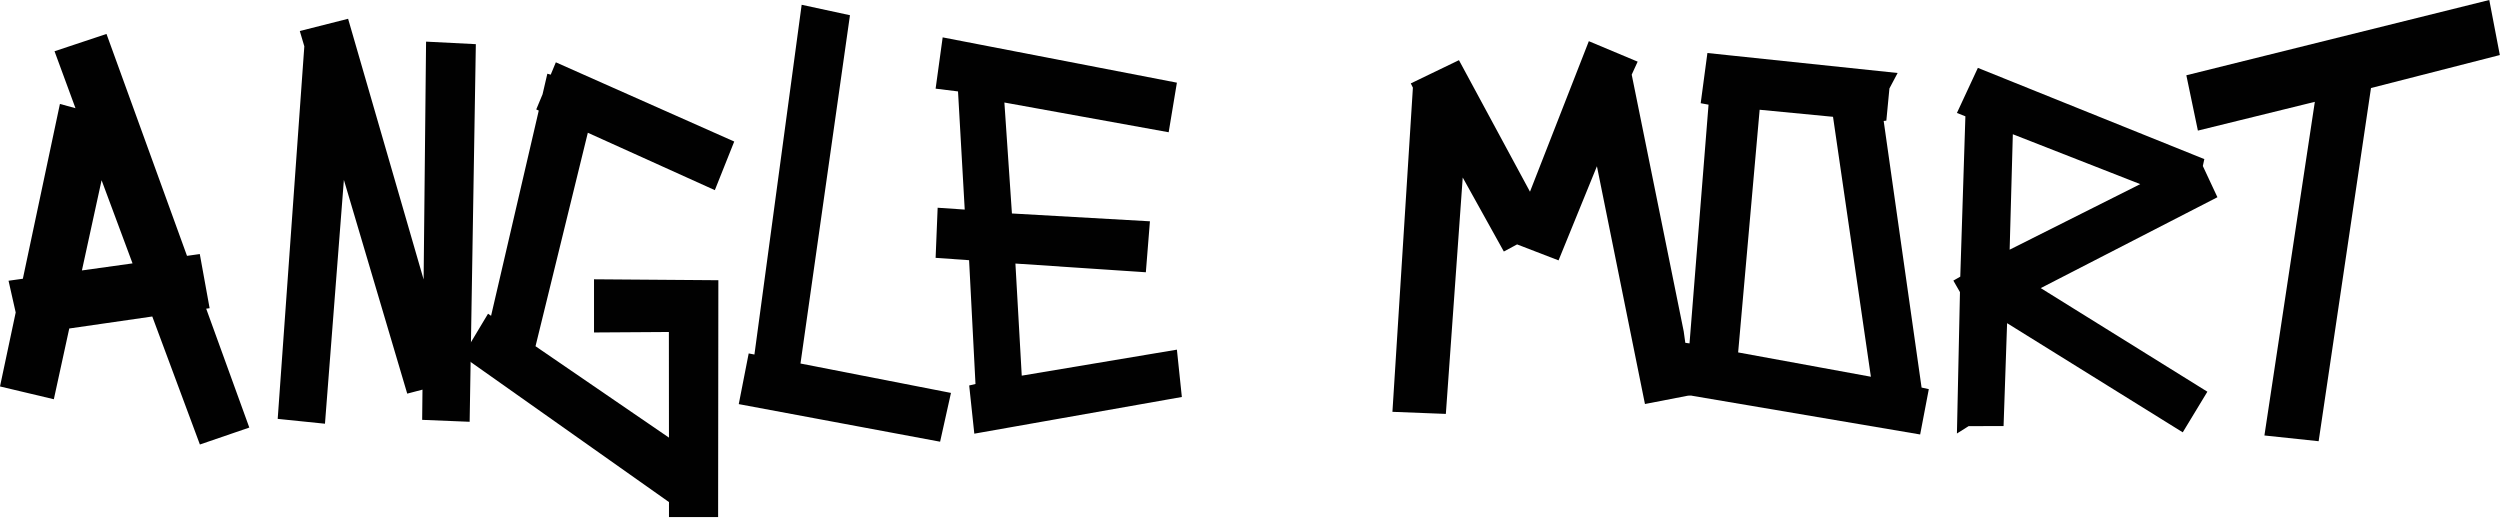 <svg xmlns="http://www.w3.org/2000/svg" width="723" height="150" fill="none" viewBox="0 0 723 150"><g fill="#010101" clip-path="url(#a)"><path d="m57.81 128.55 14.29-4.9-12.47-34.38.99-.14-2.84-15.66-3.7.52L30.8 9.82l-15.03 5 6.06 16.47-4.5-1.23L6.61 80.61l-4.14.58 2.07 9.18L0 111.76l15.57 3.7L20.03 95l24.01-3.47zM23.69 78.21l5.69-26.09 8.95 24.05zM231.5 105.13 245.81 4.4l-13.97-3.02-13.66 101.15-1.66-.32-2.87 14.66 58.23 10.87 3.14-14.11zM340.36 101.12l1.43 13.69-60.02 10.61-1.48-13.94 1.82-.43-1.85-35.8-9.68-.68.59-14.49 7.83.53-1.94-34.17-6.48-.8 2.04-14.83 67.74 13.1-2.38 14.34-47.51-8.6 2.18 32.09L332.56 64l-1.18 14.74-37.72-2.52 1.83 32.42zM641.28 57.04l-4.22-9.03.43-2L572 19.63l-6.06 13.04 2.45.97-1.48 46.37-2 1.14 1.91 3.33-.88 40.89 3.38-2.13 10.11-.03 1.02-29.75 50.8 31.57 7.12-11.75-48.19-29.96 51.11-26.29zm-59.17-18.22 36.85 14.43-37.77 18.96zM123.22 12.04l-.71 68.78-21.84-75.39L86.7 8.97l1.31 4.43-7.7 107.74 13.67 1.4 5.47-70.52 18.32 61.82 4.41-1.16-.09 8.74 13.73.56 1.79-109.21z"/><path d="m171.79 96.15 21.65-.14.02 30.55-38.59-26.43L170 38.39l36.73 16.6 5.61-14.06-51.59-22.91-1.48 3.57-.98-.27-1.38 5.94-1.83 4.39.73.33-13.79 59.35-.88-.6-6.27 10.46-.3 2.4 1.95 1.38 56.95 40.23v4.33h14.21l.07-68.49-35.96-.27zM471.89 21.59l1.72-3.76-14.12-5.92-17.02 43.53-20.54-38.04L408 24.12l.61 1.23-5.92 93.75 15.45.6 4.88-68.36 11.89 21.4 3.83-2.06 11.99 4.62 11.1-27.22 13.89 68.76 14.8-2.87-2.54-10.55-1.05-7.58z"/><path d="m557.8 112.54-2.08-.46-10.96-77.1.77-.09.89-9.31 2.37-4.47-55.01-5.78-1.94 14.52 2.27.42-5.5 69.04-1.85-.25-1.23 7.34 1.05 7.59 68.73 11.66 2.5-13.09zm-55.13-10.62 6.22-70.18 21.22 2.04 10.95 75.17zM635.63 37.77l-3.34-16L719.9 0l3.05 15.92-37.26 9.54-15.14 102.14-15.68-1.66 14.58-96.49z"/></g><defs><clipPath id="a"><path fill="#fff" d="M0 0h722.95v149.53H0z"/></clipPath></defs></svg>